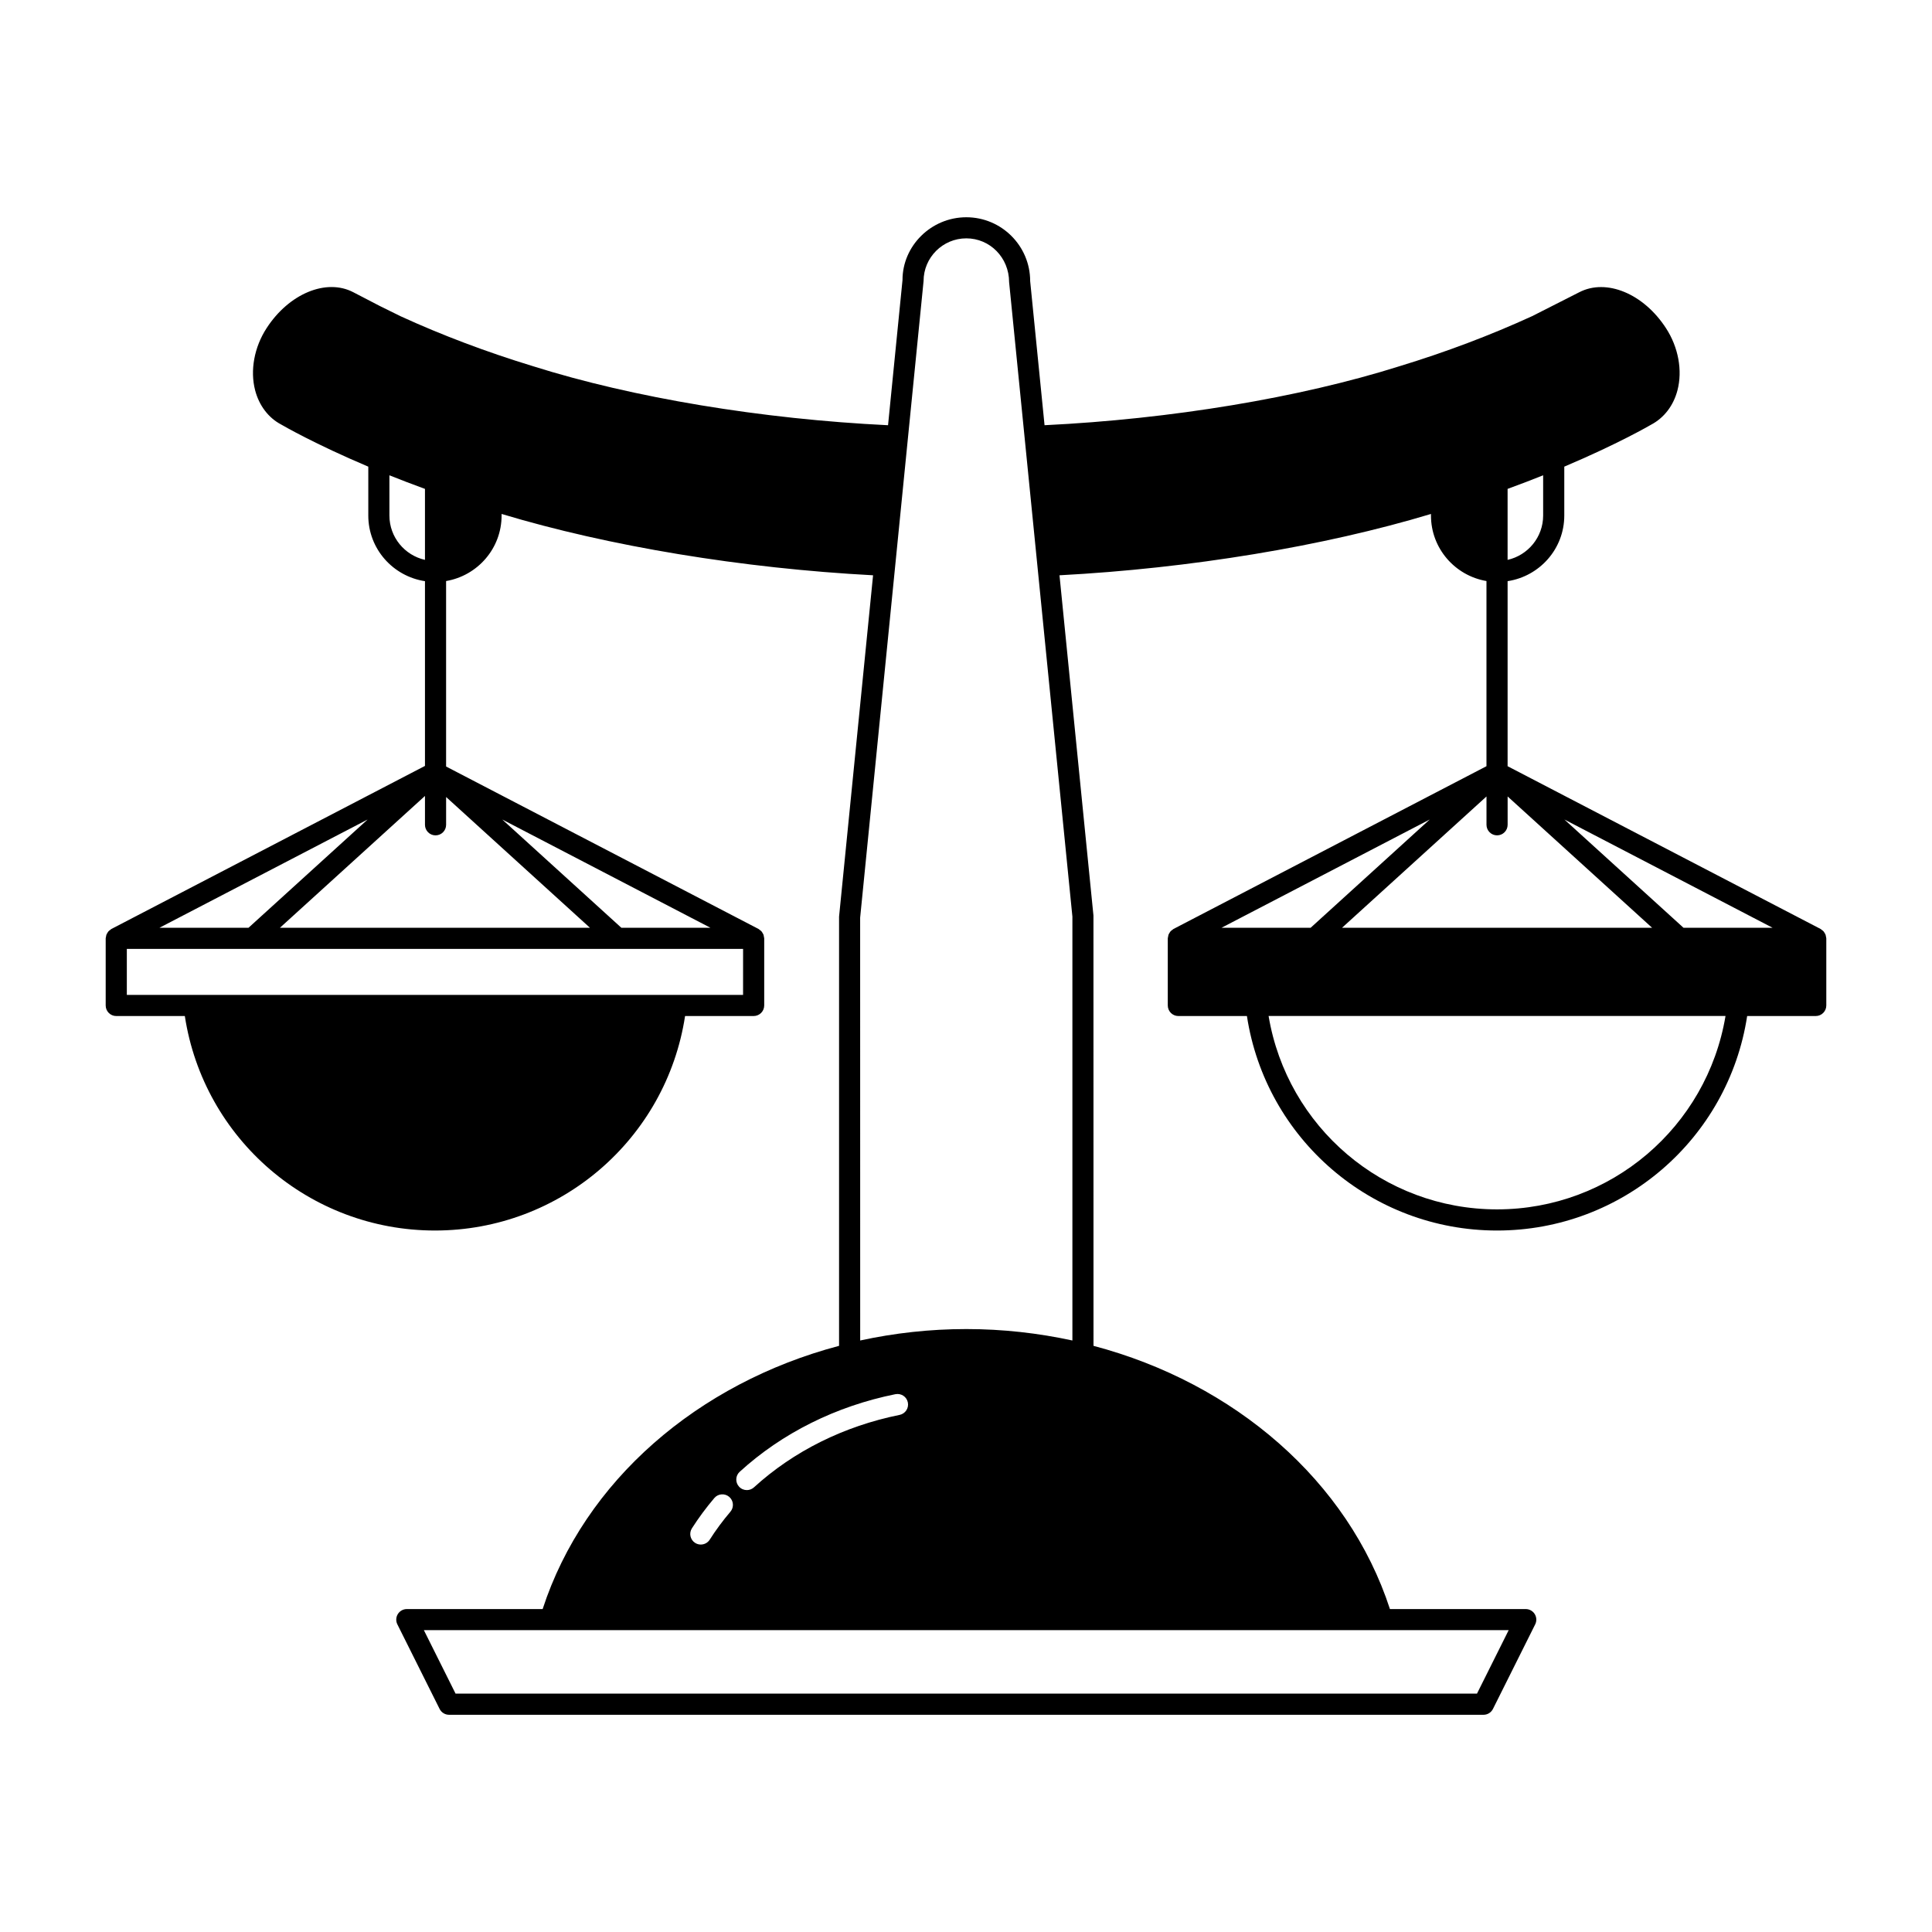 <?xml version="1.0" encoding="UTF-8"?>
<!-- Uploaded to: ICON Repo, www.svgrepo.com, Generator: ICON Repo Mixer Tools -->
<svg fill="#000000" width="800px" height="800px" version="1.1" viewBox="144 144 512 512" xmlns="http://www.w3.org/2000/svg">
 <path d="m627.79 391.71c-0.062-0.176-0.164-0.32-0.258-0.477-0.09-0.148-0.172-0.297-0.289-0.43-0.141-0.152-0.309-0.266-0.48-0.387-0.102-0.07-0.172-0.172-0.289-0.23l-82.945-43.133v-49.039c8.48-1.289 15.02-8.559 15.02-17.395v-12.953c14.293-6.051 22.547-10.852 23.02-11.125 3.438-1.816 5.918-5.051 6.977-9.117 1.371-5.258 0.238-11.41-3.035-16.445-5.949-9.18-15.832-13.27-23.039-9.508l-12.449 6.316c-11.055 5.066-22.871 9.523-35.145 13.266-26.488 8.363-60.629 14.012-94.062 15.633l-3.812-38.191c0-9.332-7.59-16.918-16.922-16.918s-16.926 7.59-16.91 16.641l-3.832 38.473c-33.434-1.621-67.57-7.269-94.082-15.641-12.25-3.734-24.066-8.188-35.051-13.219l-5.516-2.719-7.059-3.664c-7.16-3.738-17.043 0.355-22.988 9.527-3.269 5.039-4.402 11.184-3.035 16.449 1.059 4.066 3.535 7.305 6.867 9.059 0.539 0.312 8.82 5.133 23.125 11.188v12.953c0 8.836 6.539 16.109 15.02 17.395v48.957l-83.102 43.215c-0.113 0.059-0.184 0.16-0.289 0.23-0.172 0.121-0.34 0.23-0.48 0.387-0.117 0.129-0.199 0.277-0.289 0.43-0.094 0.156-0.195 0.305-0.258 0.477-0.066 0.184-0.086 0.375-0.117 0.57-0.02 0.133-0.078 0.25-0.078 0.387v17.789c0 1.547 1.25 2.801 2.801 2.801h18.172c4.988 32.574 33.055 56.84 66.285 56.84s61.297-24.266 66.285-56.844h18.172c1.547 0 2.801-1.254 2.801-2.801v-17.789c0-0.137-0.059-0.254-0.078-0.387-0.027-0.195-0.047-0.387-0.113-0.57-0.066-0.176-0.164-0.32-0.258-0.477-0.09-0.148-0.172-0.297-0.289-0.43-0.141-0.152-0.309-0.266-0.48-0.387-0.102-0.07-0.172-0.172-0.289-0.23l-82.797-43.051v-49.152c8.332-1.418 14.707-8.633 14.707-17.363v-0.418c28.391 8.562 63.832 14.422 98.445 16.254l-9.012 90.465v113.74c-37.379 9.883-67.48 35.758-78.555 69.758h-35.996c-0.969 0-1.871 0.504-2.379 1.328-0.512 0.824-0.559 1.852-0.125 2.723l11.195 22.418c0.473 0.945 1.441 1.547 2.504 1.547h274.14c1.062 0 2.031-0.602 2.504-1.547l11.195-22.418c0.434-0.871 0.387-1.898-0.125-2.723-0.512-0.824-1.41-1.328-2.379-1.328h-35.992c-11.078-34-41.18-59.875-78.559-69.758l-0.012-114.02-9-90.184c34.625-1.832 70.078-7.691 98.445-16.254v0.414c0 8.73 6.379 15.949 14.707 17.363v49.07l-82.945 43.137c-0.113 0.059-0.188 0.16-0.289 0.23-0.172 0.121-0.34 0.23-0.48 0.387-0.117 0.129-0.199 0.277-0.289 0.43-0.098 0.156-0.195 0.305-0.258 0.477-0.066 0.184-0.086 0.375-0.117 0.57-0.02 0.133-0.078 0.25-0.078 0.387v17.789c0 1.547 1.254 2.801 2.801 2.801h18.172c4.988 32.578 33.055 56.844 66.285 56.844s61.293-24.266 66.285-56.844h18.172c1.547 0 2.801-1.254 2.801-2.801v-17.789c0-0.137-0.059-0.254-0.078-0.387-0.035-0.191-0.051-0.383-0.121-0.57zm-84.262-118.15c3.344-1.215 6.477-2.422 9.422-3.602v10.66c0 5.742-4.039 10.543-9.422 11.754zm-296.33 7.059v-10.66c2.945 1.18 6.078 2.383 9.422 3.602v18.809c-5.383-1.207-9.422-6.008-9.422-11.75zm-5.777 80.562-31.566 28.688h-23.602zm99.5 46.477h-163.31v-12.191h33.199 0.016 130.1zm-8.648-17.789h-23.605l-31.562-28.688zm-31.93 0h-82.16l38.438-34.934v7.644c0 1.547 1.254 2.801 2.801 2.801s2.801-1.25 2.801-2.801v-7.363zm39.691 144.16c11.25-10.266 25.516-17.379 41.254-20.555 1.551-0.293 2.996 0.68 3.301 2.191 0.305 1.516-0.676 2.992-2.188 3.297-14.742 2.981-28.09 9.613-38.594 19.199-0.539 0.492-1.215 0.73-1.887 0.73-0.758 0-1.516-0.305-2.066-0.914-1.047-1.141-0.965-2.91 0.18-3.949zm-12.668 14.988c1.766-2.766 3.766-5.461 5.934-8.02 0.996-1.176 2.762-1.316 3.945-0.316 1.176 1 1.32 2.766 0.316 3.945-2.008 2.356-3.848 4.848-5.481 7.406-0.531 0.832-1.438 1.289-2.363 1.289-0.516 0-1.035-0.141-1.504-0.438-1.301-0.832-1.68-2.559-0.848-3.867zm216.45 26.988-8.398 16.82-270.69 0.004-8.398-16.82zm-115.62-189.09v112.33c-9.055-1.965-18.473-3.031-28.117-3.031-9.648 0-19.066 1.062-28.121 3.031l-0.012-112.05 16.809-168.71c0-6.242 5.082-11.32 11.328-11.32 6.242 0 11.324 5.078 11.34 11.602zm112.54-21.539c1.547 0 2.801-1.25 2.801-2.801v-7.504l38.281 34.793h-82.16l38.277-34.793v7.504c0 1.547 1.254 2.801 2.801 2.801zm-73.012 24.488 55.172-28.688-31.562 28.688zm73.012 74.633c-30.156 0-55.609-21.824-60.547-51.246h121.09c-4.938 29.422-30.391 51.246-60.547 51.246zm49.406-74.633-31.566-28.688 55.168 28.688z"/>
</svg>